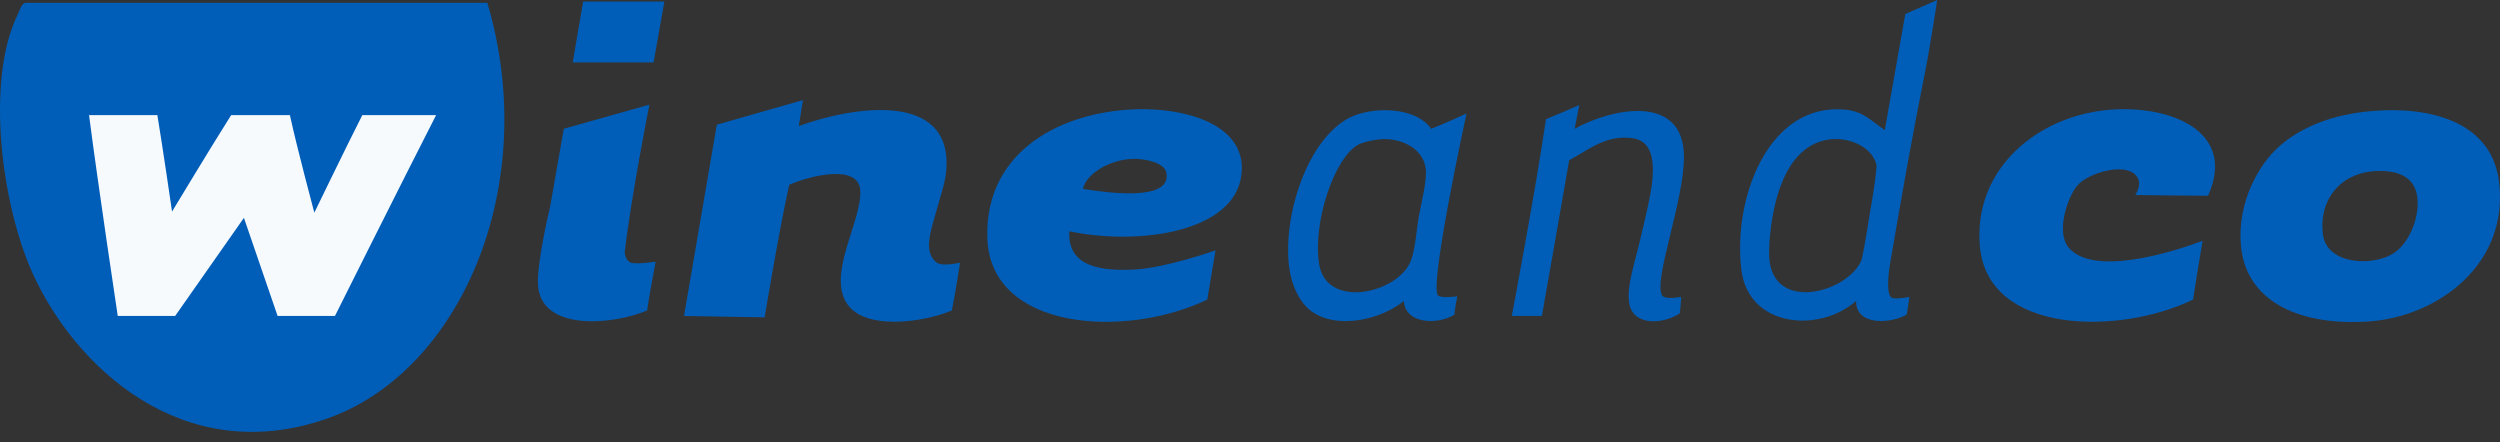 <svg width="130" height="23" viewBox="0 0 130 23" fill="none" xmlns="http://www.w3.org/2000/svg">
<rect x="0" y="0" width="130" height="23" fill="#333333" stroke="none"/>
<path d="M100.735 0C100.735 0 100.348 2.548 100.069 3.927C99.433 7.076 98.847 10.418 98.293 13.66C98.192 14.252 98.052 15.43 98.435 15.507C98.791 15.555 99.287 15.436 99.287 15.436C99.287 15.436 99.207 16.065 99.146 16.359C98.321 16.838 96.502 16.959 96.517 15.649C94.578 17.351 90.904 17.009 90.549 14.015C90.106 10.28 91.974 5.322 95.949 5.702C96.886 5.793 97.255 6.244 98.009 6.768L99.075 0.73L100.735 0ZM92.041 12.239C91.995 12.706 91.963 13.316 92.041 13.73C92.501 16.197 96.133 15.148 96.801 13.518C96.979 12.785 97.228 11.102 97.228 11.102C97.228 11.102 97.515 9.602 97.583 8.615C97.387 7.627 96.102 7.076 95.025 7.266C93.107 7.602 92.28 9.811 92.041 12.239ZM81.881 6.697C83.829 5.618 87.531 4.86 87.565 8.118C87.589 10.42 85.957 14.568 86.428 15.365C86.603 15.605 87.423 15.436 87.423 15.436C87.423 15.436 87.395 15.928 87.352 16.288C86.489 16.877 84.938 16.959 84.723 15.792C84.565 14.93 85.013 13.661 85.292 12.452C85.544 11.358 85.863 10.139 85.931 9.255C86.012 8.2 85.824 7.34 84.936 7.194C83.537 6.964 82.581 7.815 81.597 8.331C81.129 11.032 80.655 13.732 80.177 16.43H78.614C78.614 16.43 79.889 9.702 80.389 6.2C80.931 5.983 82.123 5.463 82.123 5.463L81.881 6.697V6.697ZM74.422 6.697C75.023 6.47 76.258 5.904 76.258 5.904C76.258 5.904 74.303 14.874 74.777 15.365C74.941 15.523 75.779 15.411 75.779 15.411C75.779 15.411 75.645 16.043 75.629 16.359C74.769 16.906 73.07 16.857 73 15.649C71.907 16.56 69.636 17.17 68.24 16.218C67.573 15.762 67.142 14.787 67.032 13.872C66.703 11.126 68.019 7.235 70.159 6.129C71.285 5.546 73.57 5.5 74.422 6.697ZM70.584 7.549C69.383 8.249 68.251 11.558 68.595 13.73C68.969 16.091 72.655 15.276 73.355 13.588C73.596 13.007 73.664 11.884 73.781 11.243C73.918 10.501 74.215 9.373 74.136 8.757C73.996 7.656 72.711 7.085 71.578 7.265C71.255 7.316 70.848 7.396 70.584 7.549ZM114.82 10.178C113.611 10.178 111.037 10.14 111.037 10.14C111.037 10.14 111.34 9.682 111.196 9.326C110.778 8.288 108.469 9.009 107.999 9.681C107.516 10.24 106.89 12.074 107.573 12.878C108.875 14.413 113.045 13.085 114.535 12.523C114.353 13.609 114.2 14.51 114.038 15.578C110.22 17.433 103.359 17.414 102.954 12.807C102.599 8.754 105.995 5.981 109.775 5.702C112.851 5.477 116.325 6.81 114.82 10.178ZM123.345 5.774C126.67 5.501 129.596 6.492 129.952 9.468C130.462 13.726 126.797 16.453 123.203 16.714C119.852 16.959 116.782 15.843 116.525 12.736C116.364 10.788 117.199 9.059 118.087 8.047C119.054 6.946 120.807 5.982 123.345 5.774ZM120.787 12.168C120.98 13.788 123.411 13.863 124.481 13.163C125.306 12.622 125.856 11.233 125.689 10.179C125.535 9.201 124.694 8.826 123.487 8.9C121.674 9.01 120.577 10.405 120.787 12.168ZM25.34 0.144C28.171 9.684 23.918 19.419 16.907 21.801C9.44 24.34 3.865 19.023 1.684 14.184C0.08 10.628 -0.76 4.186 0.921 0.755C1.071 0.448 1.118 0.14 1.379 0.144H25.34ZM41.751 5.206C41.751 5.206 41.608 6.105 41.538 6.555C44.32 5.54 49.511 4.693 49.21 8.829C49.163 9.473 48.906 10.181 48.713 10.889C48.425 11.946 47.968 13.103 48.713 13.659C49.025 13.874 49.921 13.659 49.921 13.659C49.921 13.659 49.665 15.345 49.495 16.146C47.905 16.802 45.045 17.143 44.095 15.862C42.939 14.303 44.835 11.507 44.734 9.894C44.646 8.469 41.992 9.176 41.04 9.61C40.535 11.829 39.761 16.502 39.761 16.502L35.569 16.43L37.275 6.485L41.751 5.206V5.206ZM33.767 5.444C33.767 5.444 32.77 10.504 32.483 13.149C32.54 13.475 32.674 13.609 32.798 13.659C33.107 13.758 34.093 13.609 34.093 13.609C34.093 13.609 33.762 15.333 33.651 16.146C31.791 16.923 28.137 17.213 27.978 14.836C27.901 13.671 28.607 10.747 28.607 10.747L29.317 6.697L33.767 5.443V5.444ZM55.604 12.026C55.497 13.914 57.33 14.102 59.015 14.015C60.625 13.932 63.207 13.02 63.207 13.02C63.207 13.02 62.92 14.682 62.779 15.578C58.524 17.623 51.491 17.193 51.342 12.381C51.209 8.081 54.809 5.968 58.659 5.702C61.159 5.531 64.251 6.226 64.556 8.402C64.605 8.834 64.556 9.271 64.414 9.681C63.488 12.205 58.88 12.716 55.604 12.026ZM60.649 8.971C60.543 8.447 59.525 8.251 58.943 8.26C57.717 8.28 56.469 9.043 56.315 9.823C57.435 9.999 60.965 10.535 60.649 8.971Z" fill="#005EB9"/>
<path d="M4.631 5.987H8.183C8.451 7.59 8.946 11.003 8.946 11.003C8.946 11.003 10.982 7.625 12.02 5.987H15.074C15.437 7.661 16.345 11.059 16.345 11.059C16.345 11.059 18.003 7.637 18.84 5.987H22.677C20.898 9.465 17.419 16.427 17.419 16.427L14.435 16.43L12.684 11.328L9.107 16.43H6.123C6.123 16.43 5.083 9.514 4.631 5.987Z" fill="#F7FAFD"/>
<path d="M30.323 0.081H34.547L33.986 3.244H29.782L30.323 0.081Z" fill="#005EB9"/>
</svg>
